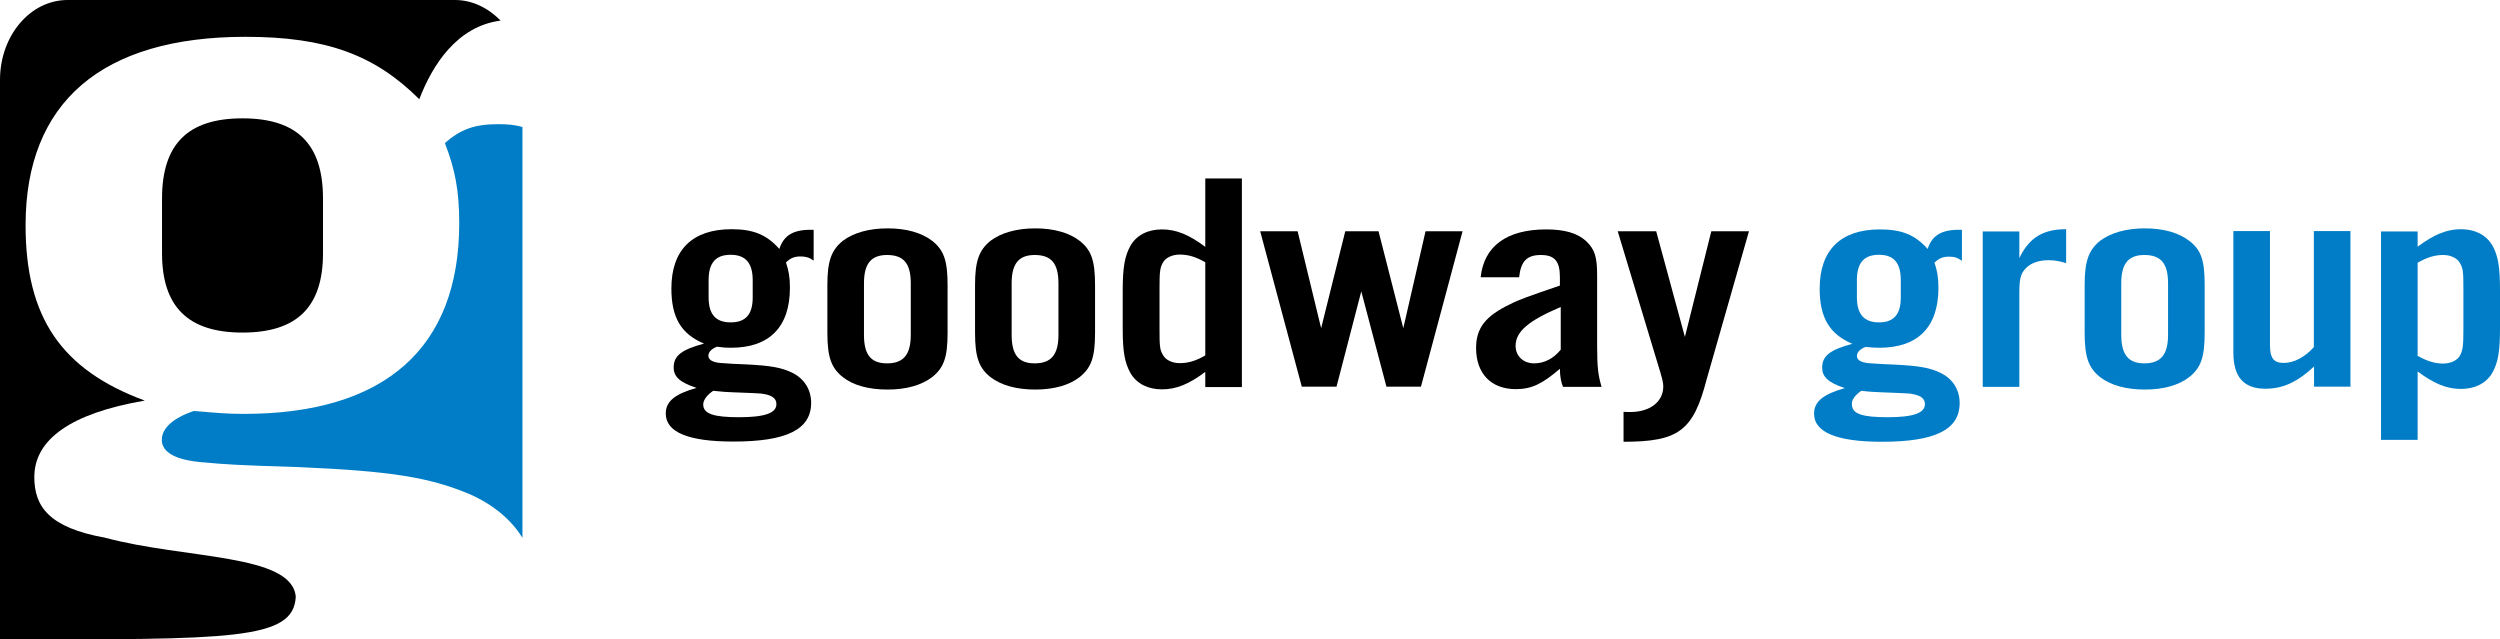 <?xml version="1.0" encoding="utf-8"?>
<!-- Generator: Adobe Illustrator 26.0.3, SVG Export Plug-In . SVG Version: 6.00 Build 0)  -->
<svg version="1.0" id="Layer_1" xmlns="http://www.w3.org/2000/svg" xmlns:xlink="http://www.w3.org/1999/xlink" x="0px" y="0px"
	 viewBox="0 0 1202 307.4" style="enable-background:new 0 0 1202 307.4;" xml:space="preserve">
<style type="text/css">
	.st0{fill:#007DC6;}
	.st1{fill:#127DC2;}
</style>
<g>
	<path d="M391.2,125.3v-14.8h-0.1c-9.5-0.3-14.2,2.5-16.4,9.2c-5.9-6.7-12.3-9.5-22.9-9.5c-18.9,0-29,9.9-29,28.5
		c0,14,4.7,21.9,15.7,26.5c-10.8,2.9-14.6,5.8-14.6,11.5c0,4.5,3.1,7.2,11,9.8c-10.4,2.9-14.8,6.5-14.8,12.3
		c0,9,10.8,13.5,32.5,13.5c25.6,0,37.4-5.8,37.4-18.6c0-6.3-3.2-11.5-8.9-14.4c-5.3-2.6-10.4-3.5-22.3-4.1
		c-4.2-0.1-8.5-0.4-12.7-0.7c-3.6-0.4-5.5-1.5-5.5-3.5c0-1.7,1.5-3.3,4.1-4.3c3,0.4,4.3,0.5,6.7,0.5c18.5,0,28.4-9.9,28.4-28.9
		c0-5.1-0.6-8.2-1.9-12.1c2.1-2.1,4-2.9,7-2.9C387.5,123.3,389.1,123.8,391.2,125.3z M342.9,187.9c4.3,0.5,6.8,0.6,9.2,0.7
		c9.6,0.4,11.1,0.4,13.6,0.6c5.3,0.6,7.6,2.2,7.6,5.1c0,4.3-5.6,6.3-17.9,6.3c-12.3,0-17.3-1.6-17.3-6.2
		C338.2,192.3,339.8,190,342.9,187.9z M361.9,143c0,8.2-3.4,12-10.6,12c-7.2,0-10.6-3.9-10.6-12v-8.3c0-8.3,3.4-12.2,10.6-12.2
		c7.1,0,10.6,3.9,10.6,12.2V143z"/>
	<path d="M448.2,115.8c-5.1-3.9-12.4-6-21.4-6c-9,0-16.4,2.1-21.6,6c-5.5,4.5-7.4,9.7-7.4,21.3V160c0,11.8,1.9,16.9,7.4,21.3
		c5.1,4,12.4,6,21.6,6c8.9,0,16.3-2.1,21.4-6c5.6-4.5,7.4-9.5,7.4-21.3v-22.9C455.6,125.3,453.8,120.2,448.2,115.8z M437.9,161
		c0,9.4-3.4,13.7-11.4,13.7c-7.8,0-11.1-4.2-11.1-13.7v-24.8c0-9.4,3.4-13.6,11.1-13.6c8,0,11.4,4.1,11.4,13.6V161z"/>
	<path d="M519.1,115.8c-5-3.9-12.5-6-21.3-6c-9,0-16.4,2.1-21.6,6c-5.5,4.5-7.4,9.7-7.4,21.3V160c0,11.8,1.9,16.9,7.4,21.3
		c5.2,4,12.6,6,21.6,6c8.9,0,16.3-2.1,21.3-6c5.6-4.5,7.4-9.5,7.4-21.3v-22.9C526.5,125.3,524.7,120.2,519.1,115.8z M508.9,161
		c0,9.4-3.4,13.7-11.4,13.7c-7.8,0-11.1-4.2-11.1-13.7v-24.8c0-9.4,3.4-13.6,11.1-13.6c8,0,11.4,4.1,11.4,13.6V161z"/>
	<path d="M579.5,85.8v32.9c-7.7-5.8-13.9-8.4-20.8-8.4c-6.8,0-12.1,2.7-15.1,7.7c-2.8,5.1-3.8,10.3-3.8,21.8v17.9
		c0,11.4,0.9,16.6,3.8,21.8c3,5,8.3,7.7,15.1,7.7c6.8,0,13-2.5,20.8-8.4v7.3h17.6v-0.1V85.8H579.5z M579.5,170.9
		c-4.7,2.7-8.3,3.7-12.3,3.7c-3.6,0-6.8-1.5-8.1-4c-1.5-2.5-1.6-4.5-1.6-12.3v-19.7c0-7.8,0.2-9.8,1.6-12.3c1.3-2.4,4.5-3.9,8.1-3.9
		c4,0,7.6,1,12.3,3.7V170.9z"/>
	<polygon points="666.6,185.9 654.5,140.1 642.6,185.9 625.9,185.9 605.9,111.2 623.9,111.2 635.2,157.8 646.8,111.2 662.8,111.2 
		674.7,157.8 685.4,111.2 703.2,111.2 683.2,185.9 	"/>
	<path d="M767.9,165.7v-33.2c0-9.2-1.2-12.6-5.2-16.5c-4.3-4-10.6-5.7-19.3-5.7c-18.9,0-29.9,8-31.5,23h18.5
		c0.8-7.6,3.7-10.7,10.4-10.7c6.7,0,9.2,3,9.2,10.7v4c-14.9,5.1-19.8,6.8-24,9c-11.7,5.6-16.3,11.4-16.3,21
		c0,12.3,7.2,19.8,19.1,19.8c7.6,0,12.7-2.5,21.2-9.8c0,3.6,0.6,6.6,1.5,8.7H770v-0.1C768.4,180.3,767.9,177,767.9,165.7z
		 M737.6,174.7c-5.2,0-8.9-3.5-8.9-8.4c0-6.9,6.2-12.1,21.7-18.7v20.4h0.1C747,172.4,742.5,174.7,737.6,174.7z"/>
	<path d="M840.9,111.2l-20.4,71.4c-6.4,24.5-13.4,29.8-39.9,29.8V198c1.3,0.1,2.6,0.1,3.2,0.1c9.5,0,15.9-4.9,15.9-12.3
		c0-1.6-0.4-3.3-1.3-6.4l-20.6-68.2h18.5l13.8,50.8l12.7-50.8H840.9z"/>
	<path class="st0" d="M943.3,125.4v-14.9h-0.1v0c-9.5-0.3-14.2,2.5-16.4,9.2c-5.9-6.7-12.3-9.4-22.9-9.4c-18.9,0-29,9.9-29,28.5
		c0,14,4.8,21.9,15.7,26.5c-10.8,2.9-14.5,5.8-14.5,11.5c0,4.5,3.1,7.2,10.9,9.8c-10.4,2.9-14.8,6.5-14.8,12.3
		c0,8.9,10.8,13.5,32.6,13.5c25.6,0,37.4-5.8,37.4-18.6c0-6.3-3.2-11.5-8.9-14.4c-5.3-2.6-10.4-3.5-22.3-4.1
		c-4.2-0.1-8.5-0.4-12.7-0.7c-3.6-0.4-5.5-1.5-5.5-3.5c0-1.7,1.5-3.3,4.2-4.3c3,0.3,4.3,0.4,6.6,0.4c18.5,0,28.4-9.9,28.4-28.8
		c0-5.1-0.6-8.3-1.9-12.1c2.1-2.1,4-2.9,7-2.9C939.7,123.4,941.2,123.9,943.3,125.4z M894.9,187.9c4.3,0.5,6.8,0.6,9.3,0.7
		c9.6,0.4,11.1,0.4,13.6,0.6c5.3,0.6,7.7,2.2,7.7,5.1c0,4.3-5.6,6.3-17.9,6.3c-12.3,0-17.2-1.6-17.2-6.2
		C890.2,192.3,891.9,190,894.9,187.9z M913.9,143c0,8.2-3.4,12-10.5,12c-7.1,0-10.6-3.9-10.6-12v-8.3c0-8.3,3.4-12.2,10.6-12.2
		c7.2,0,10.5,3.9,10.5,12.2V143z"/>
	<path class="st0" d="M970.9,111.2v12.9c4.7-9.9,11.5-13.9,22.5-13.9v16.3c-3.4-1-5.6-1.4-8.5-1.4c-4.7,0-8.6,1.4-11,4
		c-2.4,2.5-3,5-3,12v44.9h-17.6v-74.7H970.9z"/>
	<path class="st0" d="M1052.6,115.8c-5.1-3.9-12.4-6-21.3-6c-9,0-16.4,2.1-21.6,6c-5.5,4.5-7.4,9.7-7.4,21.3V160
		c0,11.8,1.9,16.9,7.4,21.3c5.2,4,12.6,6,21.6,6c8.9,0,16.3-2.1,21.3-6c5.6-4.5,7.4-9.5,7.4-21.3v-22.9
		C1060,125.3,1058.4,120.2,1052.6,115.8z M1042.4,161c0,9.4-3.4,13.7-11.4,13.7c-7.7,0-11.1-4.2-11.1-13.7v-24.8
		c0-9.4,3.4-13.6,11.1-13.6c8,0,11.4,4.1,11.4,13.6V161z"/>
	<path class="st0" d="M1130.2,185.9h-17.6v-9.7c-8.1,7.6-15.1,10.7-23.4,10.7c-10.4,0-15.4-5.6-15.4-17.5v-58.3h17.6v54.7
		c0,6.4,1.8,8.7,6.6,8.7c4.9,0,10.1-2.7,14.5-7.6v-55.8h17.6v74.7H1130.2z"/>
	<path class="st0" d="M1198.3,117.9c-3.1-5-8.3-7.7-15.1-7.7c-6.8,0-13,2.6-20.8,8.4v-7.3h-17.6v100.2h17.6v-32.9
		c7.8,5.8,13.9,8.4,20.8,8.4c6.8,0,12.1-2.7,15.1-7.7c2.8-5.1,3.7-10.2,3.7-21.7v-17.8C1202,128.2,1201.1,123,1198.3,117.9z
		 M1184.4,158.6c0,7.8-0.3,9.7-1.6,12.3c-1.3,2.4-4.6,3.9-8.1,3.9c-4,0-7.6-1.1-12.3-3.7v-44.8c4.6-2.6,8.3-3.7,12.3-3.7
		c3.6,0,6.8,1.5,8.1,4c1.5,2.5,1.6,4.5,1.6,12.3V158.6z"/>
	<path class="st0" d="M97.8,222.3c11,1,16.6,1.4,46.3,2.3c43.5,1.9,62.1,4.8,81.5,12.9c11.4,5,20.1,12.2,25.6,21.1V61.1
		c-3.5-1.1-7.2-1.4-11.7-1.4c-11,0-17.9,2.3-25.6,9.1c4.8,12.4,6.9,22.5,6.9,38.6c0,60.1-35.9,91.6-103.6,91.6
		c-8.3,0-13.1-0.5-24.1-1.4c-9.8,3.4-15.3,8.2-15.3,13.9C77.8,217.6,84.7,221.3,97.8,222.3L97.8,222.3z"/>
	<path class="st1" d="M97.8,222.3"/>
	<g>
		<path d="M116.6,159.9c26.3,0,38.7-12.4,38.7-38.2V95.5c0-26.2-12.4-38.6-38.7-38.6S77.9,69.3,77.9,95.5v26.2
			C77.9,147.4,90.3,159.9,116.6,159.9L116.6,159.9z M116.6,159.9"/>
		<path d="M142.2,286.9c-1.8-20.8-53.2-18-91.8-28.4c-26.6-4.8-33.9-14.8-33.9-29.1c0-18.1,17.5-30.7,53.1-36.8
			c-40.1-14.8-57.3-40-57.3-84.3c0-59.1,36.6-90.6,105.7-90.6c38.7,0,62.1,8.6,83.6,30c6.3-16.5,18.2-35.1,39.1-37.8
			C234.7,3.8,227.1,0,218.7,0H32.5C14.5,0,0,17.2,0,38.4v269C111.5,307.5,141.2,307.8,142.2,286.9L142.2,286.9z M142.2,286.9"/>
	</g>
</g>
</svg>
